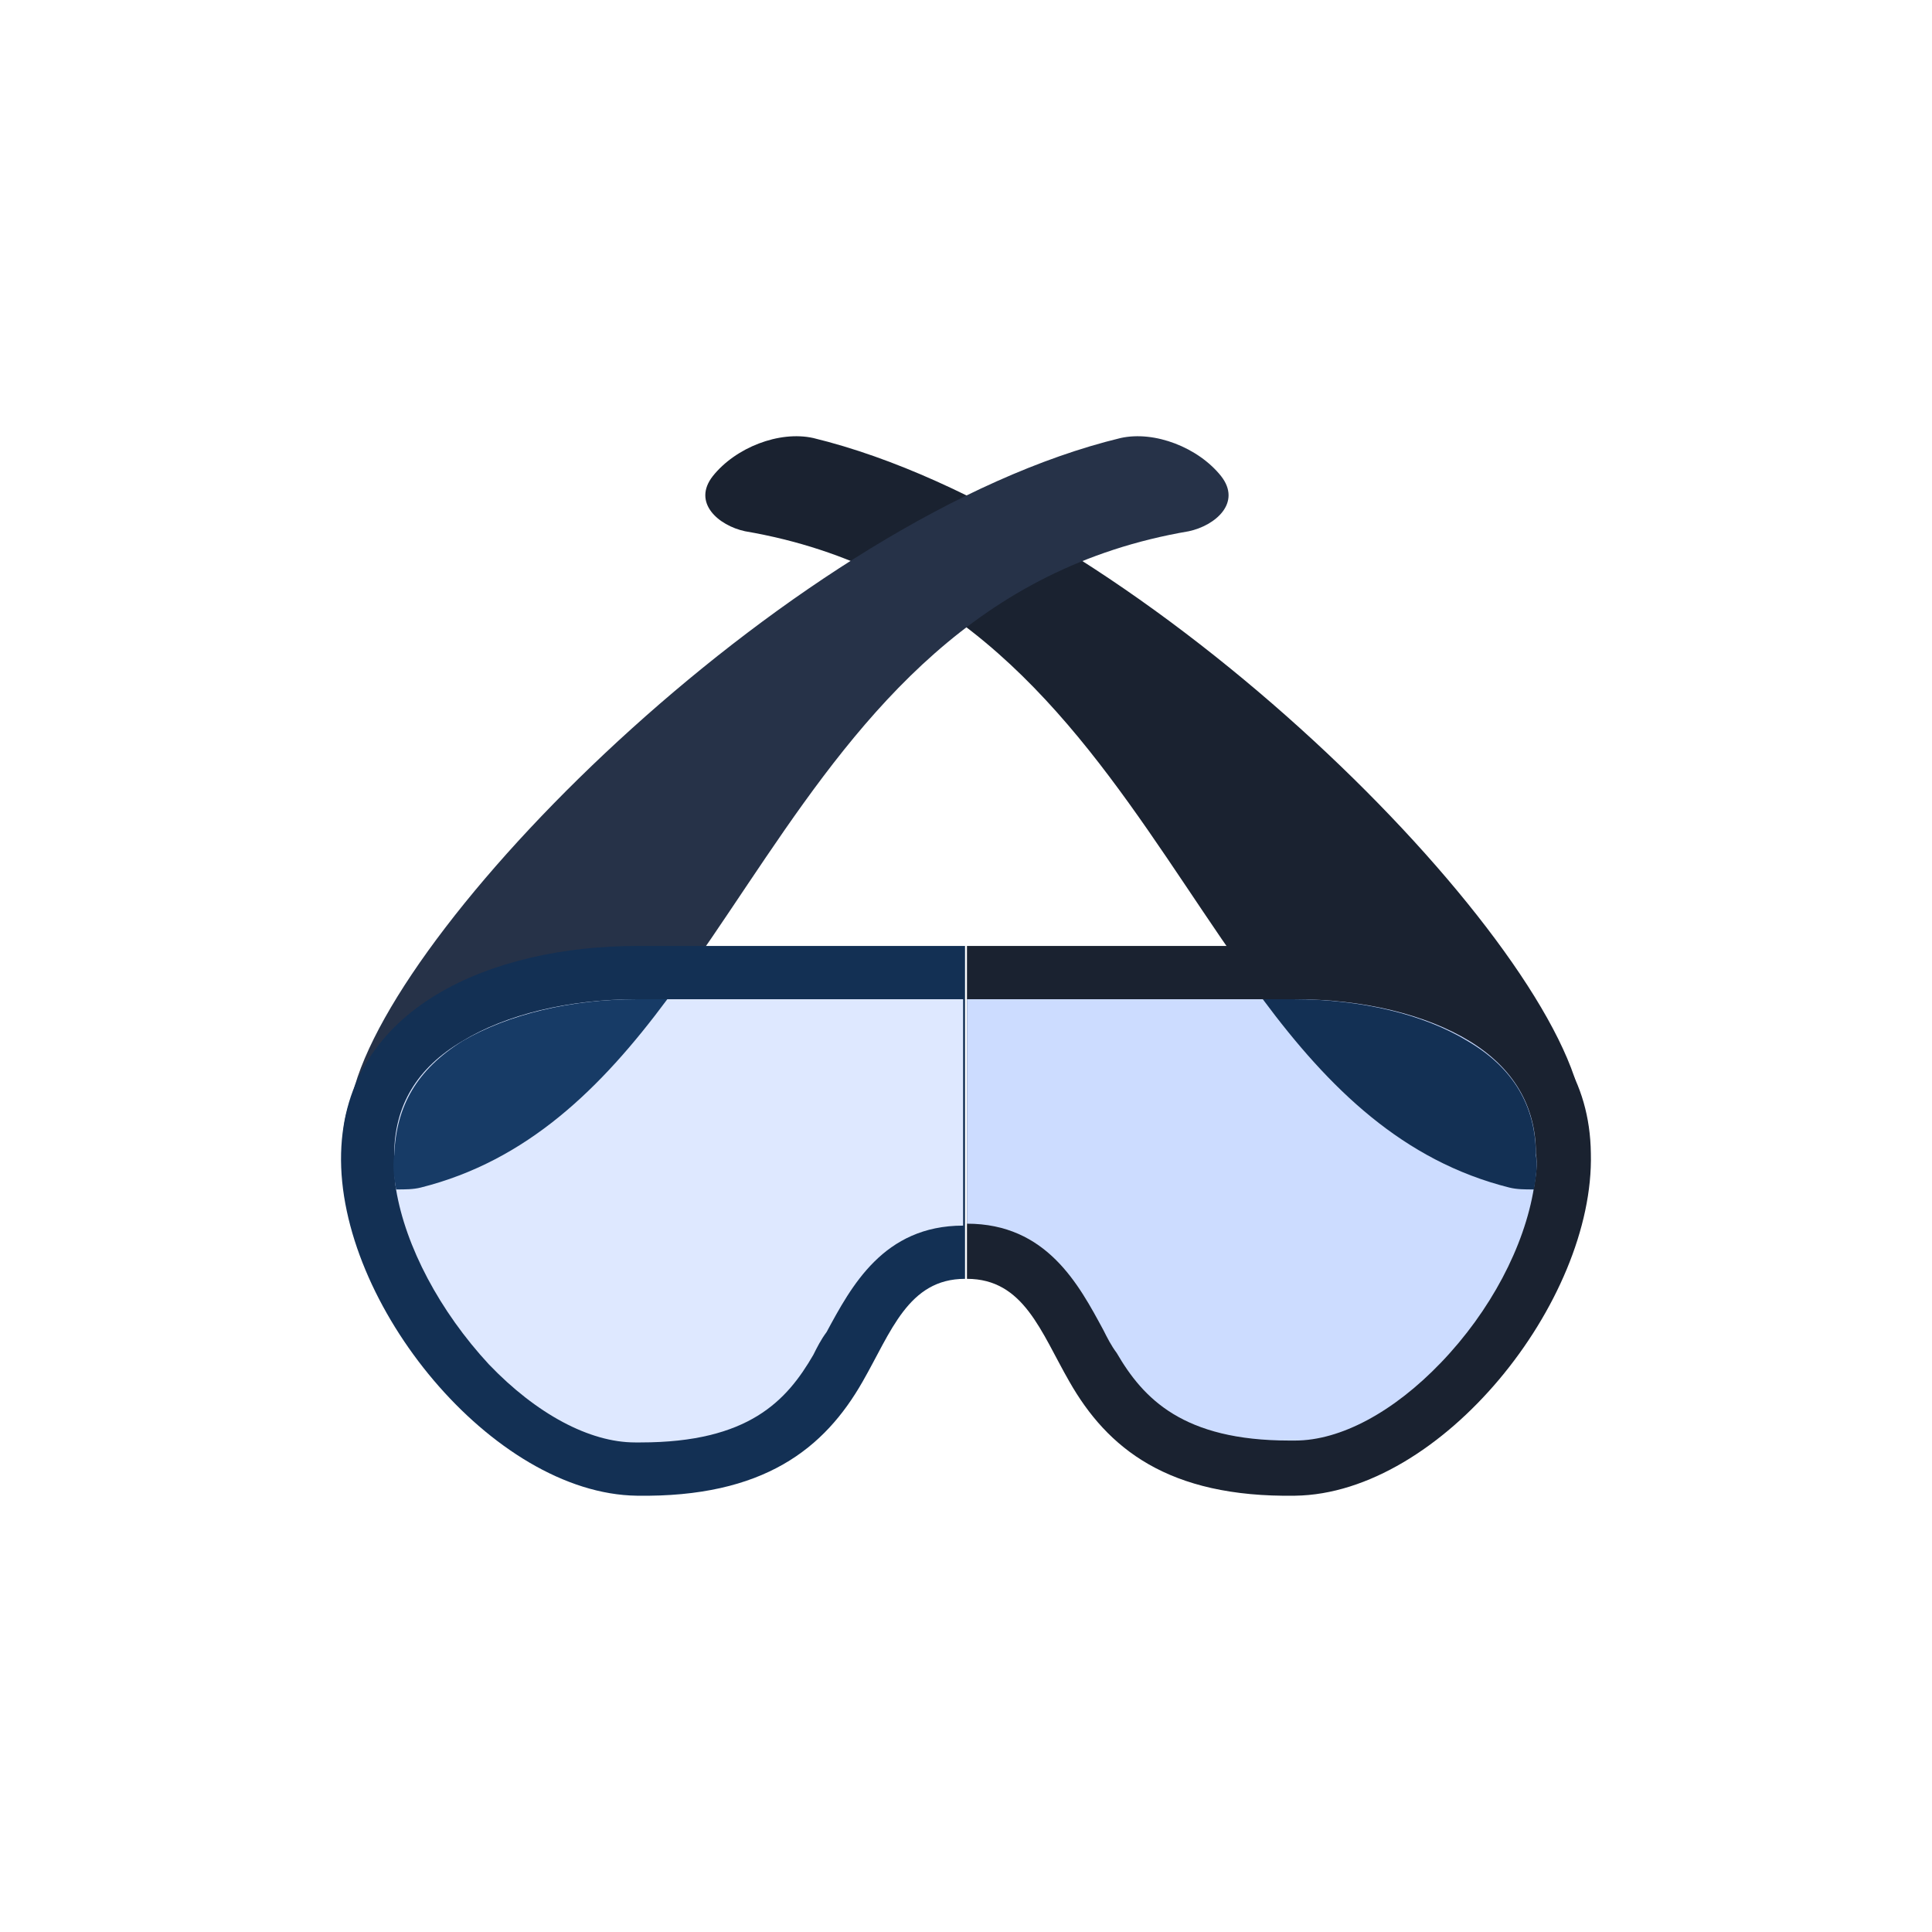 <svg width="40" height="40" viewBox="0 0 40 40" fill="none" xmlns="http://www.w3.org/2000/svg">
<path d="M31.288 24.587C24.652 22.972 24.181 12.496 15.425 10.999C14.876 10.881 14.326 10.408 14.758 9.857C15.229 9.266 16.132 8.912 16.839 9.069C23.474 10.684 31.798 18.955 32.701 22.657C33.408 24.469 31.995 24.744 31.288 24.587Z" fill="#1A2230"/>
<path d="M8.751 24.587C15.347 22.972 15.818 12.496 24.613 10.999C25.163 10.881 25.713 10.408 25.281 9.857C24.81 9.266 23.907 8.912 23.2 9.069C16.525 10.684 8.201 18.955 7.298 22.657C6.591 24.469 8.005 24.744 8.751 24.587Z" fill="#263248"/>
<path d="M13.187 19.585C10.203 19.585 7.14 20.845 7.062 23.878C6.983 26.989 10.203 30.928 13.187 30.967C15.818 31.007 17.074 29.983 17.86 28.604C18.448 27.58 18.802 26.477 19.98 26.477V19.585H13.187Z" fill="#133054"/>
<path d="M26.812 19.585H20.02V26.477C21.198 26.477 21.551 27.58 22.14 28.604C22.925 29.983 24.181 31.007 26.812 30.967C29.835 30.928 33.016 26.95 32.937 23.878C32.898 20.845 29.835 19.585 26.812 19.585Z" fill="#1A2230"/>
<path d="M30.424 21.554C29.521 21.003 28.226 20.688 26.812 20.688H20.02V25.335C21.669 25.335 22.336 26.596 22.846 27.541C22.925 27.698 23.004 27.856 23.121 28.013C23.671 28.959 24.496 29.825 26.694 29.825C26.734 29.825 26.773 29.825 26.812 29.825C27.755 29.825 28.854 29.234 29.835 28.21C30.856 27.147 31.563 25.808 31.759 24.587C31.799 24.351 31.838 24.114 31.799 23.878C31.799 22.893 31.328 22.106 30.424 21.554Z" fill="#CCDCFF"/>
<path d="M13.187 20.688C11.773 20.688 10.478 21.003 9.575 21.554C8.632 22.106 8.161 22.893 8.161 23.917C8.161 24.154 8.161 24.39 8.2 24.626C8.397 25.808 9.103 27.147 10.124 28.25C11.106 29.274 12.205 29.864 13.148 29.864C13.187 29.864 13.226 29.864 13.265 29.864C15.504 29.864 16.289 28.998 16.838 28.053C16.917 27.895 16.995 27.738 17.113 27.58C17.624 26.635 18.291 25.375 19.94 25.375V20.688H13.187Z" fill="#DEE8FF"/>
<path d="M31.759 24.626C31.563 24.626 31.406 24.626 31.249 24.587C29.05 24.035 27.519 22.539 26.145 20.688H26.773C28.186 20.688 29.482 21.003 30.385 21.554C31.327 22.106 31.799 22.893 31.799 23.917C31.838 24.114 31.799 24.39 31.759 24.626Z" fill="#133054"/>
<path d="M13.188 20.688H13.816C12.442 22.539 10.91 24.035 8.711 24.587C8.554 24.626 8.397 24.626 8.201 24.626C8.162 24.39 8.123 24.154 8.162 23.917C8.201 22.893 8.633 22.145 9.575 21.554C10.518 21.003 11.813 20.688 13.188 20.688Z" fill="#173B66"/>
</svg>

